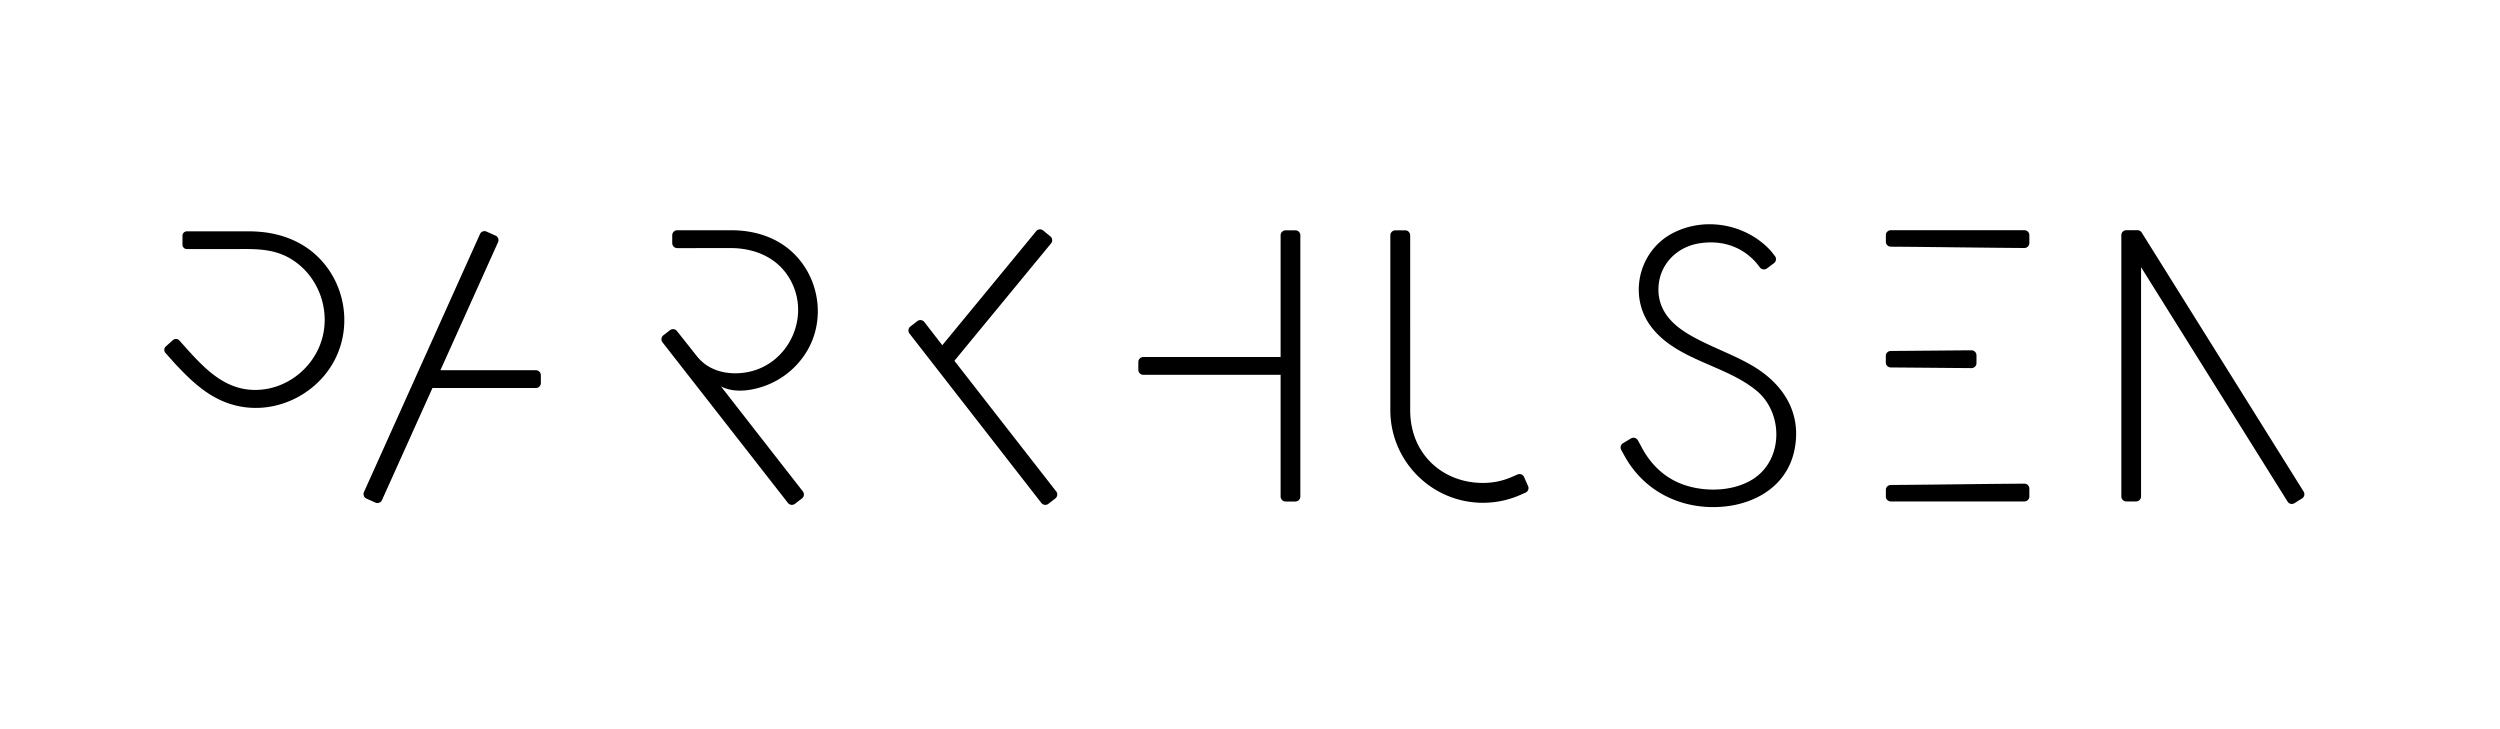 <svg xmlns="http://www.w3.org/2000/svg" viewBox="0 0 416.93 121.56"><path d="M337.61 38.39h-22.27c-.45 0-.83.37-.83.79v1.17c0 .41.37.79.83.79 7.42.05 14.85.17 22.27.22.46 0 .83-.37.83-.83v-1.31c0-.46-.38-.83-.83-.83zM337.61 83.63h-22.27c-.45 0-.83-.37-.83-.79v-1.17c0-.41.37-.79.83-.79 7.42-.05 14.85-.17 22.27-.22.46 0 .83.37.83.83v1.31c0 .46-.38.83-.83.83zM329.62 59.25c0-.45-.37-.83-.83-.83-4.49.03-8.97.08-13.46.11-.45 0-.83.37-.83.79v1.17c0 .41.37.79.83.79 4.49.03 8.97.08 13.46.11.46 0 .83-.37.83-.83v-1.31zM54.24 44.19c-3.16-3.98-7.81-5.61-12.75-5.61H31.17c-.41 0-.74.33-.74.74v1.48c0 .41.33.74.74.74h7.48c3.26 0 6.47-.22 9.45 1.4 4.67 2.55 7.01 8.18 5.68 13.31-1.31 5.06-6.01 8.8-11.26 8.78-4.81-.02-8.05-3.21-11.05-6.51l-1.55-1.73a.776.776 0 00-1.1-.06l-1.16 1.04c-.32.28-.35.78-.06 1.1l1.55 1.73c3.05 3.28 6.26 6.32 10.93 7.19 5.95 1.12 12.14-1.79 15.26-6.92 3.17-5.18 2.66-11.95-1.1-16.68zM89.37 61.74H73.45l9.61-21.35c.19-.41 0-.91-.41-1.09l-1.51-.68c-.41-.19-.91 0-1.09.41L60.7 82.06c-.19.41 0 .9.41 1.09l1.5.67c.41.19.9 0 1.09-.41l8.42-18.7h17.25c.45 0 .83-.37.83-.83v-1.31a.841.841 0 00-.83-.83zM125.22 64.98c3.9-.68 7.39-3.03 9.44-6.56 2.69-4.63 2.17-10.58-1.08-14.79-2.82-3.65-7.08-5.22-11.58-5.23h-9.06c-.45 0-.83.37-.83.83v1.32c0 .45.37.83.83.83l8.87-.01c4.64 0 8.82 2.06 10.6 6.59 2.16 5.52-.89 12-6.55 13.8-2.66.84-5.93.68-8.23-1-.48-.35-.9-.76-1.28-1.19-.22-.28-3.45-4.36-3.45-4.36a.837.837 0 00-1.16-.15l-1.11.86c-.36.28-.42.8-.15 1.16l20.93 26.8c.28.36.8.42 1.16.15l1.18-.91c.36-.28.42-.8.15-1.16 0 0-9.89-12.67-13.66-17.52.86.46 2.5.98 4.98.54zM176.15 81.96s-11.77-15.09-16.98-21.79c5.06-6.15 16.12-19.58 16.12-19.58.29-.35.24-.88-.11-1.16l-1.21-.99a.824.824 0 00-1.16.11s-10.96 13.32-15.66 19.02c-.36-.46-3-3.87-3-3.87a.837.837 0 00-1.16-.15l-1.17.91c-.36.28-.42.8-.15 1.16l22 28.26c.28.36.8.42 1.16.15l1.18-.91c.35-.28.42-.81.14-1.16zM292.11 60.91c-3.33-1.92-7.01-3.13-10.32-5.06-2.91-1.69-5.22-4.03-5.21-7.59.02-3.97 2.9-7.04 6.77-7.67 3.81-.62 7.17.53 9.57 3.26l.59.76c.28.36.8.43 1.16.16l1.19-.89c.36-.28.43-.8.16-1.16l-.58-.75c-4.01-4.54-10.99-5.96-16.51-3.07-5.65 2.96-7.45 10.5-3.54 15.62 4.26 5.57 12.26 6.3 17.51 10.6 4.54 3.7 4.56 11.56-.58 14.8-3.17 2-7.66 2.15-11.17 1.04-3.44-1.09-5.91-3.5-7.49-6.6l-.51-.93a.836.836 0 00-1.12-.33l-1.33.8c-.4.22-.54.73-.33 1.12l.49.89c2.94 5.44 8.4 8.62 14.75 8.66 6.25.04 12.37-3.05 13.67-9.6 1.24-6.21-1.96-11.05-7.17-14.06zM384.18 81.98s-25.9-41.44-27-43.19a.832.832 0 00-.7-.4h-1.87c-.46 0-.83.37-.83.83V82.8c0 .45.37.83.83.83h1.63c.45 0 .83-.37.83-.83V44.56c7.06 11.29 24.44 39.1 24.44 39.1.24.39.75.5 1.14.26l1.27-.8c.39-.24.5-.75.26-1.14zM216.03 38.41h-1.63c-.45 0-.83.37-.83.83v20.3h-22.9c-.45 0-.83.37-.83.83v1.31c0 .45.37.83.83.83h22.9v20.3c0 .45.37.83.83.83h1.63c.45 0 .83-.37.83-.83V39.23c0-.45-.37-.82-.83-.82zM254.84 81.06l-.67-1.51c-.19-.42-.68-.6-1.09-.42l-.76.33c-1.58.72-3.26 1.08-5.01 1.08-6.69 0-12.13-4.79-12.13-12.13V39.24c0-.45-.37-.83-.83-.83h-1.65c-.45 0-.83.37-.83.83v29.17c0 8.51 6.93 15.44 15.44 15.44 2.2 0 4.33-.46 6.32-1.35l.8-.35c.41-.19.6-.68.41-1.09z"/></svg>